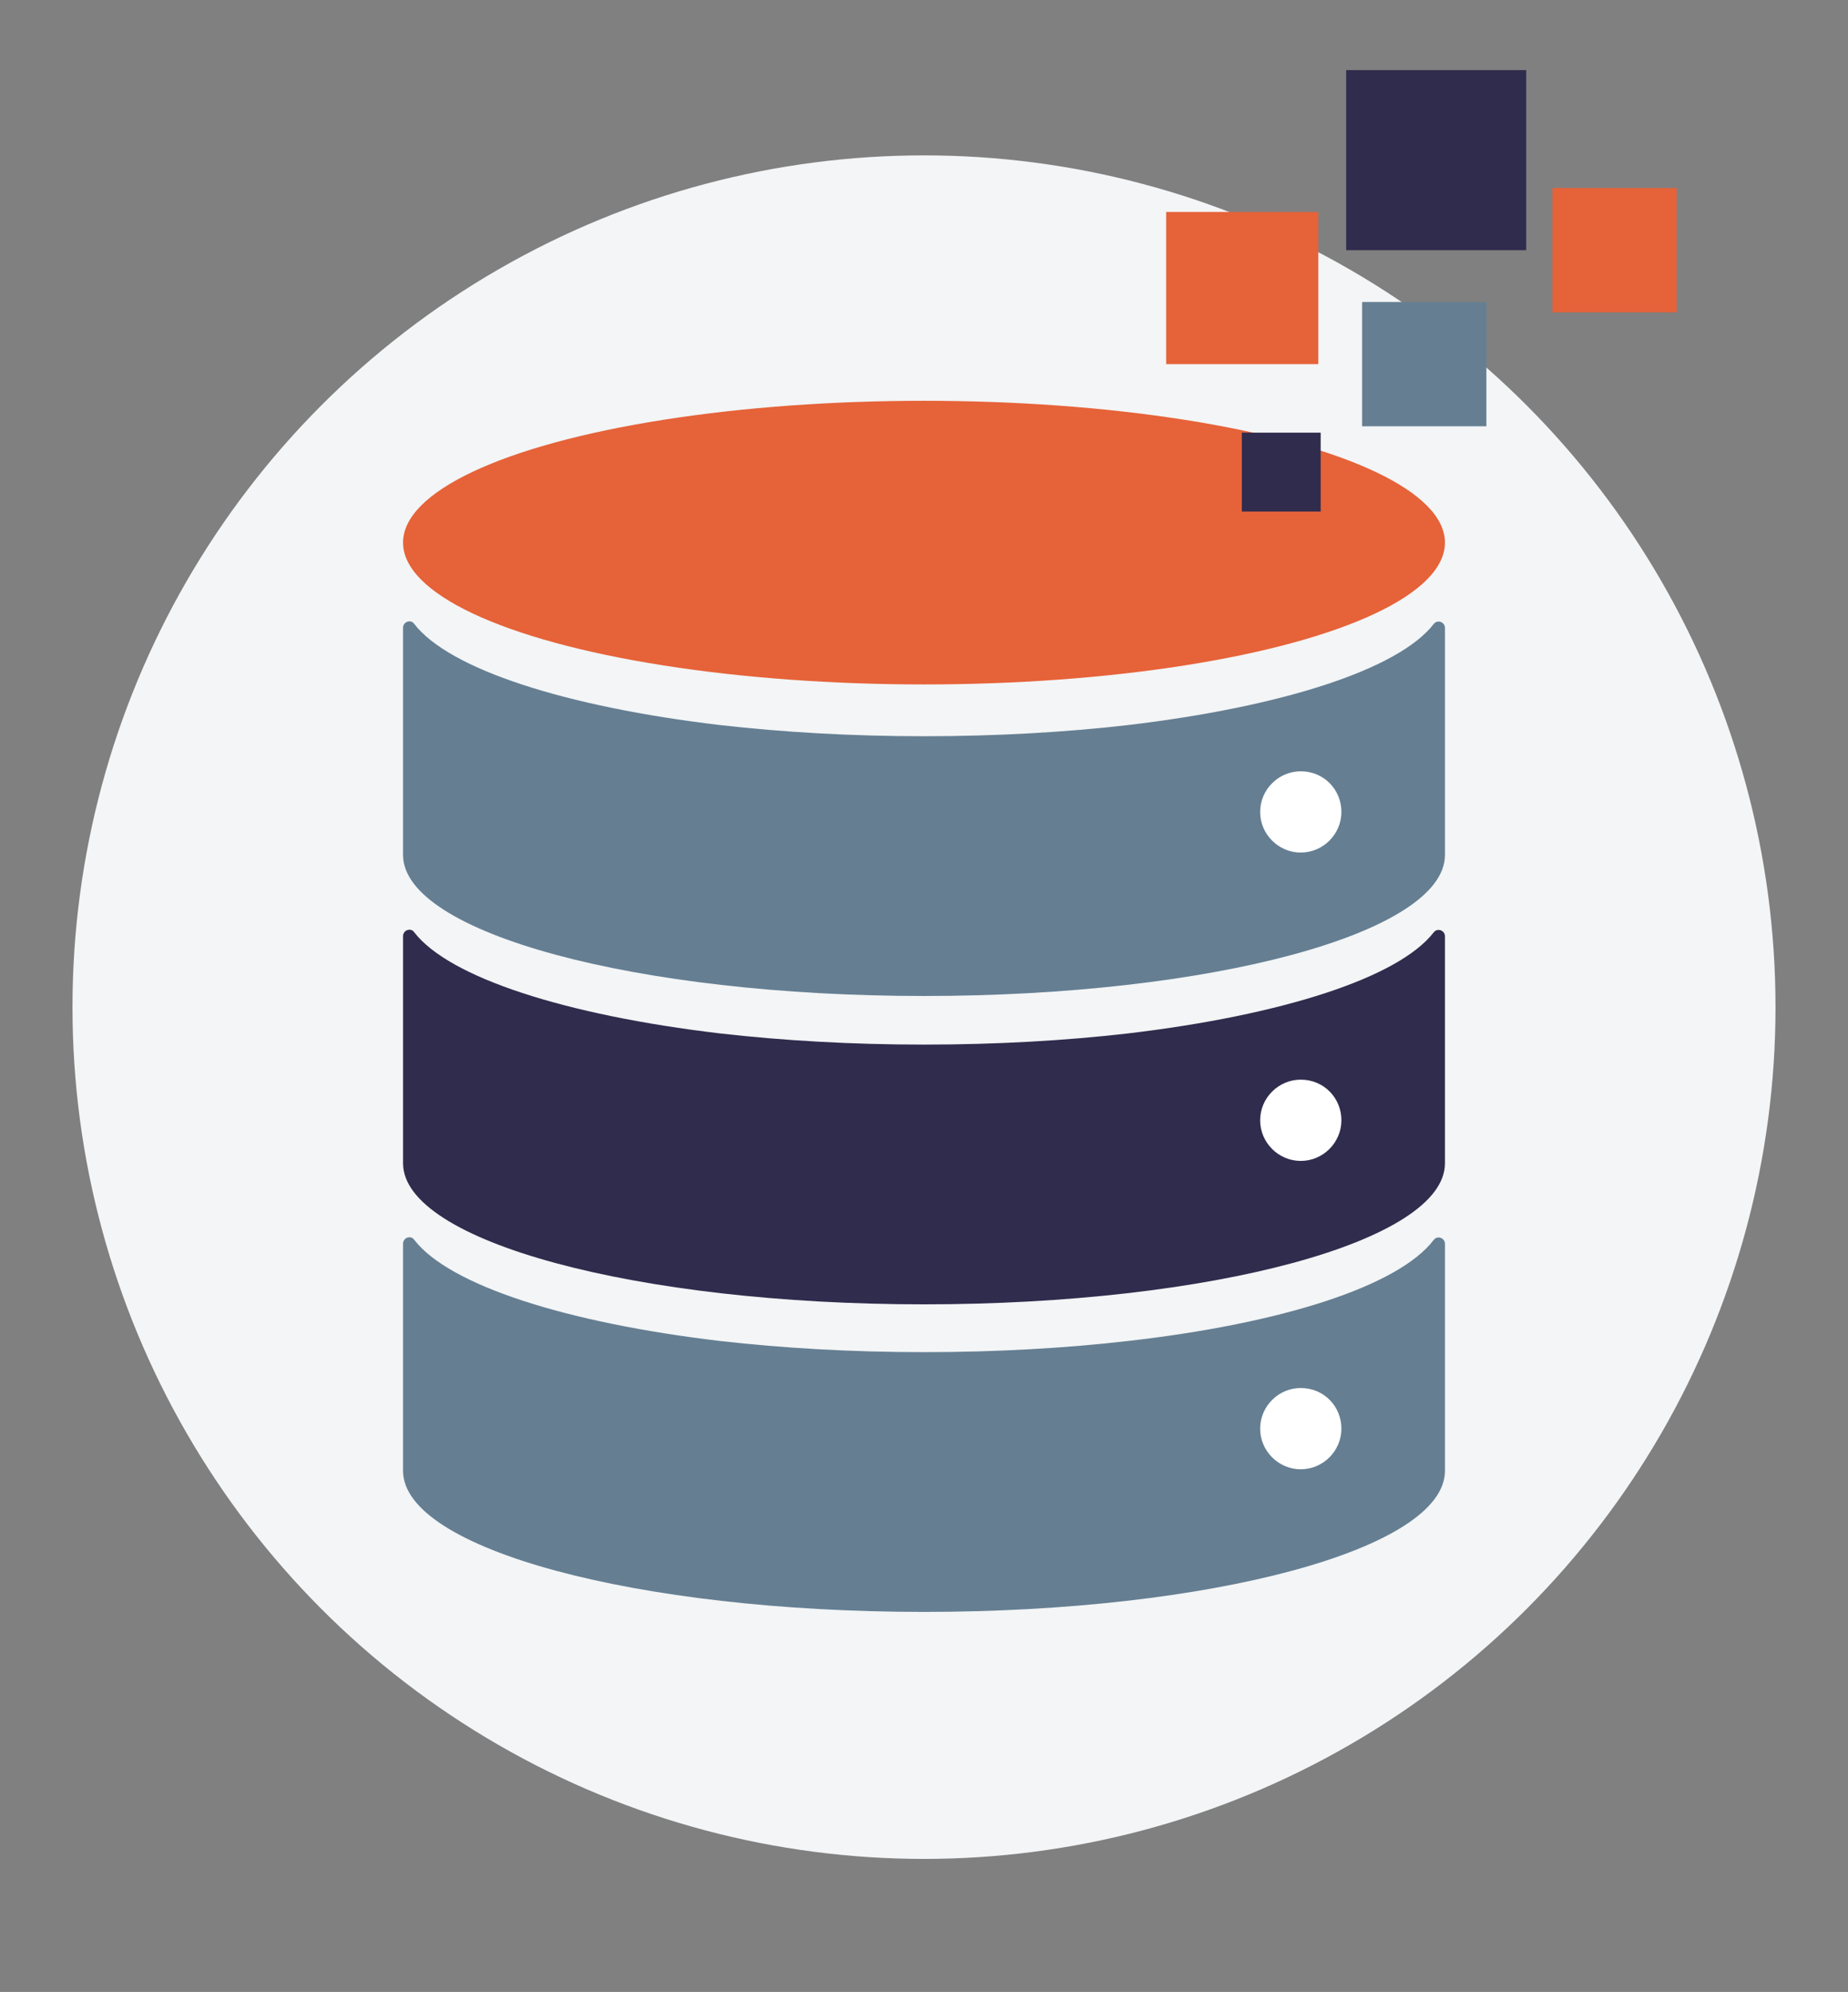 <?xml version="1.0" encoding="utf-8"?>
<!-- Generator: Adobe Illustrator 28.3.0, SVG Export Plug-In . SVG Version: 6.00 Build 0)  -->
<svg version="1.1" id="Layer_1" xmlns="http://www.w3.org/2000/svg" xmlns:xlink="http://www.w3.org/1999/xlink" x="0px" y="0px"
	 viewBox="0 0 232 250" style="enable-background:new 0 0 232 250;" xml:space="preserve">
<rect x="0" y="0" width="232" height="250" fill="#808080" stroke="none"/>
<style type="text/css">
	.st0{fill:#F3F5F6;}
	.st1{fill:#E66239;}
	.st2{fill:#657E92;}
	.st3{fill:#FFFFFF;}
	.st4{fill:#302C4D;}
</style>
<g id="OBJECTS">
	<circle class="st0" cx="116" cy="126.4" r="106.9"/>
	<g>
		<g>
			<g>
				<ellipse class="st1" cx="116" cy="68.1" rx="65.4" ry="17.8"/>
			</g>
			<g>
				<g>
					<path class="st2" d="M180,78.3c0.5-0.6,1.4-0.2,1.4,0.5v28.5c0,9.8-29.3,17.7-65.4,17.7c-36.1,0-65.4-7.9-65.4-17.7V78.8
						c0-0.8,1-1.1,1.4-0.5c4.4,5.7,19,10.4,38.4,12.7c7.9,0.9,16.5,1.4,25.6,1.4c9.1,0,17.8-0.5,25.6-1.4
						C161,88.7,175.6,84,180,78.3z"/>
				</g>
				<g>
					<path class="st3" d="M168.4,101.9c0,2.8-2.3,5.1-5.1,5.1c-2.8,0-5.1-2.3-5.1-5.1s2.3-5.1,5.1-5.1
						C166.2,96.8,168.4,99.1,168.4,101.9z"/>
				</g>
			</g>
			<g>
				<g>
					<path class="st4" d="M180,117c0.5-0.6,1.4-0.2,1.4,0.5v28.5c0,9.8-29.3,17.7-65.4,17.7c-36.1,0-65.4-7.9-65.4-17.7v-28.5
						c0-0.8,1-1.1,1.4-0.5c4.4,5.7,19,10.4,38.4,12.7c7.9,0.9,16.5,1.4,25.6,1.4c9.1,0,17.8-0.5,25.6-1.4
						C161,127.4,175.6,122.7,180,117z"/>
				</g>
				<g>
					<path class="st3" d="M168.4,140.6c0,2.8-2.3,5.1-5.1,5.1c-2.8,0-5.1-2.3-5.1-5.1s2.3-5.1,5.1-5.1
						C166.2,135.5,168.4,137.8,168.4,140.6z"/>
				</g>
			</g>
			<g>
				<g>
					<path class="st2" d="M180,155.6c0.5-0.6,1.4-0.2,1.4,0.5v28.5c0,9.8-29.3,17.7-65.4,17.7c-36.1,0-65.4-7.9-65.4-17.7v-28.5
						c0-0.8,1-1.1,1.4-0.5c4.4,5.7,19,10.4,38.4,12.7c7.9,0.9,16.5,1.4,25.6,1.4c9.1,0,17.8-0.5,25.6-1.4
						C161,166.1,175.6,161.4,180,155.6z"/>
				</g>
				<g>
					<path class="st3" d="M168.4,179.3c0,2.8-2.3,5.1-5.1,5.1c-2.8,0-5.1-2.3-5.1-5.1c0-2.8,2.3-5.1,5.1-5.1
						C166.2,174.2,168.4,176.5,168.4,179.3z"/>
				</g>
			</g>
		</g>
		<g>
			<g>
				<rect x="155.9" y="54.3" class="st4" width="9.9" height="9.9"/>
			</g>
			<g>
				<rect x="171" y="37.9" class="st2" width="15.6" height="15.6"/>
			</g>
			<g>
				<rect x="194.9" y="23.6" class="st1" width="15.6" height="15.6"/>
			</g>
			<g>
				<rect x="169" y="8.8" class="st4" width="22.6" height="22.6"/>
			</g>
			<g>
				<rect x="146.4" y="26.6" class="st1" width="19.1" height="19.1"/>
			</g>
		</g>
	</g>
</g>
</svg>
